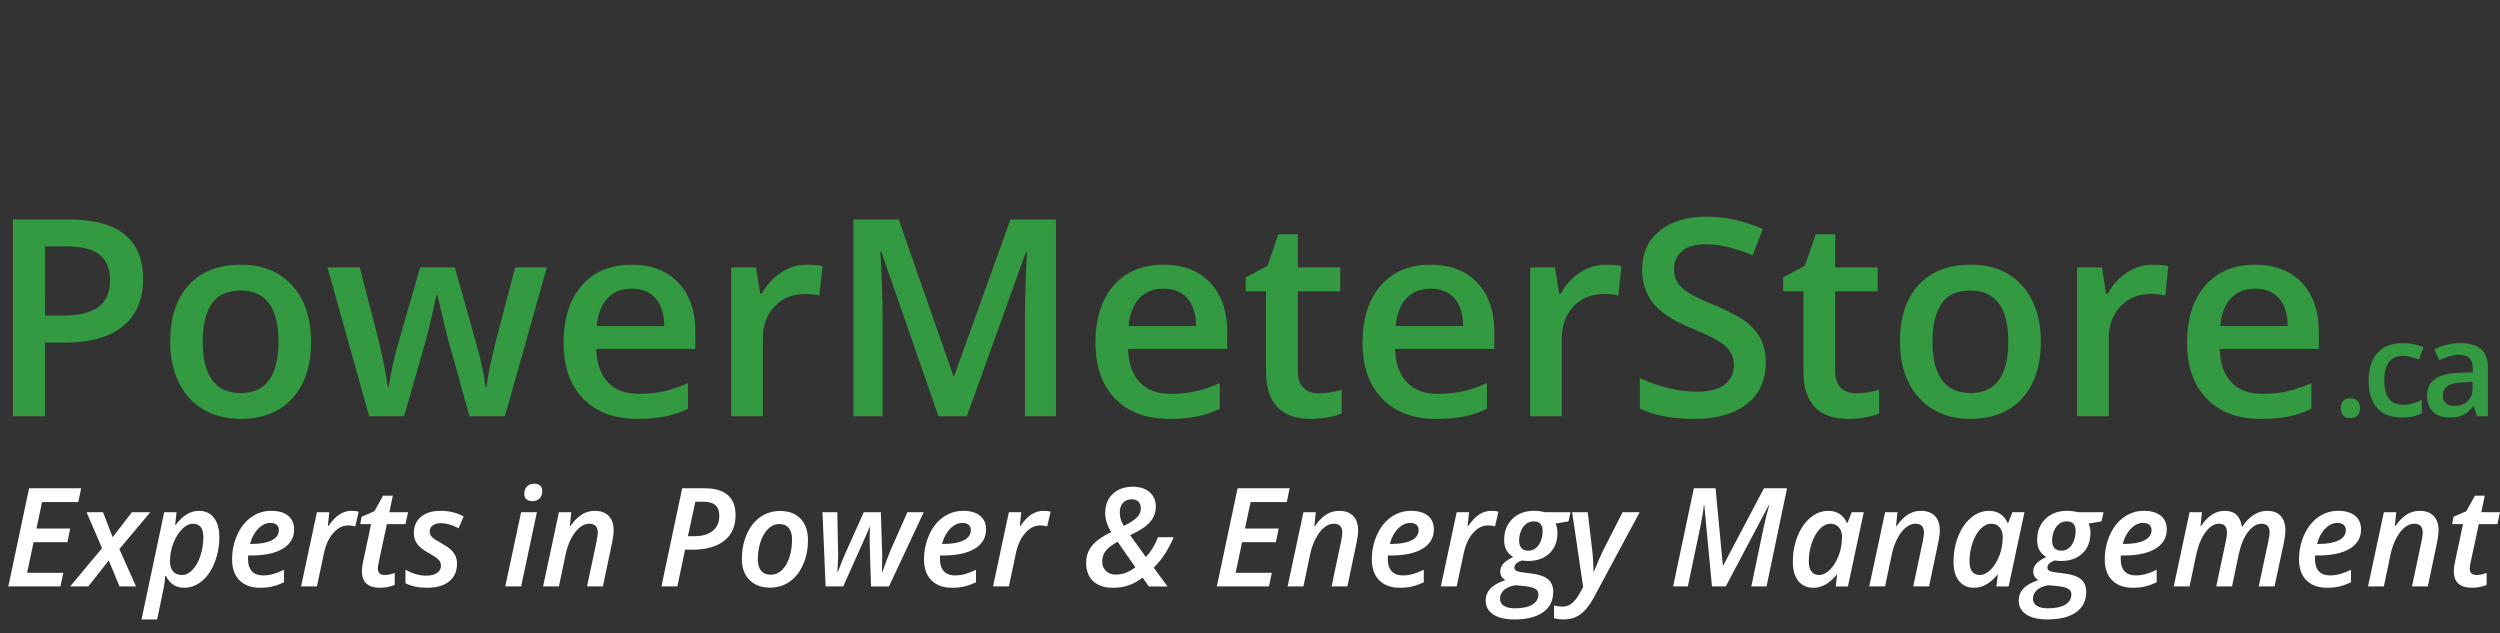 <?xml version="1.0" encoding="utf-8"?>
<!-- Generator: Adobe Illustrator 16.0.0, SVG Export Plug-In . SVG Version: 6.00 Build 0)  -->
<!DOCTYPE svg PUBLIC "-//W3C//DTD SVG 1.1//EN" "http://www.w3.org/Graphics/SVG/1.1/DTD/svg11.dtd">
<svg version="1.1" id="Layer_1" xmlns="http://www.w3.org/2000/svg" xmlns:xlink="http://www.w3.org/1999/xlink" x="0px" y="0px"
	 width="300px" height="76px" viewBox="0 0 300 76" enable-background="new 0 0 300 76" xml:space="preserve">
<rect x="0" y="0" width="300" height="76" fill="#333333" stroke="none"/>
<g>
	<path fill="#FFFFFF" d="M7.251,70.371H1l2.49-11.777h6.25l-0.346,1.651H5.052l-0.677,3.182h4.044l-0.33,1.635H4.029l-0.773,3.673
		h4.342L7.251,70.371z"/>
	<path fill="#FFFFFF" d="M13.051,67.253l-2.457,3.117H8.42l3.825-4.583l-1.86-4.326h1.974l1.161,3.004l2.311-3.004h2.208
		l-3.713,4.422l1.997,4.486H14.34L13.051,67.253z"/>
	<path fill="#FFFFFF" d="M22.082,70.532c-0.972,0-1.695-0.472-2.167-1.418h-0.081c-0.038,0.521-0.104,1.018-0.202,1.491
		l-0.773,3.729h-1.876l2.723-12.872h1.482l-0.17,1.514h0.073c0.843-1.117,1.766-1.676,2.771-1.676c0.769,0,1.37,0.277,1.805,0.83
		c0.435,0.554,0.652,1.321,0.652,2.304c0,1.095-0.188,2.12-0.563,3.073c-0.376,0.954-0.888,1.696-1.535,2.227
		C23.573,70.267,22.86,70.532,22.082,70.532z M23.152,62.847c-0.435,0-0.867,0.213-1.297,0.641c-0.429,0.427-0.78,0.993-1.051,1.696
		c-0.271,0.704-0.407,1.431-0.407,2.183c0,0.515,0.125,0.917,0.375,1.205c0.25,0.287,0.603,0.431,1.06,0.431
		c0.456,0,0.882-0.21,1.28-0.633c0.398-0.421,0.712-0.985,0.943-1.692c0.23-0.706,0.346-1.443,0.346-2.21
		C24.401,63.387,23.985,62.847,23.152,62.847z"/>
	<path fill="#FFFFFF" d="M31.216,70.532c-1.058,0-1.883-0.297-2.477-0.895c-0.593-0.596-0.889-1.428-0.889-2.497
		c0-1.063,0.208-2.053,0.624-2.968c0.416-0.916,0.98-1.623,1.691-2.122c0.712-0.5,1.508-0.75,2.389-0.75
		c0.864,0,1.537,0.195,2.018,0.584c0.48,0.39,0.721,0.942,0.721,1.656c0,0.977-0.447,1.741-1.341,2.292
		c-0.895,0.551-2.169,0.826-3.823,0.826h-0.346l-0.016,0.25v0.233c0,0.597,0.151,1.064,0.455,1.402s0.756,0.507,1.357,0.507
		c0.387,0,0.77-0.051,1.152-0.153c0.38-0.102,0.832-0.276,1.353-0.524v1.507c-0.515,0.236-0.989,0.404-1.421,0.503
		C32.23,70.482,31.748,70.532,31.216,70.532z M32.44,62.75c-0.516,0-1,0.231-1.454,0.693c-0.454,0.461-0.78,1.071-0.979,1.828h0.234
		c1.009,0,1.799-0.143,2.369-0.431c0.568-0.288,0.853-0.694,0.853-1.22c0-0.274-0.086-0.487-0.257-0.641
		C33.034,62.827,32.779,62.75,32.44,62.75z"/>
	<path fill="#FFFFFF" d="M42.171,61.3c0.333,0,0.623,0.032,0.87,0.098l-0.411,1.764c-0.291-0.075-0.565-0.113-0.822-0.113
		c-0.677,0-1.28,0.303-1.812,0.91c-0.532,0.608-0.902,1.402-1.112,2.385l-0.853,4.027h-1.902l1.902-8.909h1.482l-0.169,1.651h0.073
		c0.446-0.645,0.892-1.108,1.337-1.39C41.199,61.441,41.672,61.3,42.171,61.3z"/>
	<path fill="#FFFFFF" d="M46.151,69.001c0.365,0,0.771-0.083,1.216-0.25v1.434c-0.188,0.092-0.443,0.171-0.766,0.242
		c-0.322,0.069-0.645,0.104-0.966,0.104c-1.472,0-2.207-0.663-2.207-1.989c0-0.306,0.043-0.658,0.129-1.055l0.974-4.592h-1.305
		l0.169-0.887l1.531-0.66l1.04-1.869h1.176l-0.419,1.982h2.248l-0.314,1.434h-2.232l-0.982,4.607
		c-0.07,0.295-0.105,0.542-0.105,0.741c0,0.231,0.067,0.415,0.202,0.552C45.672,68.933,45.877,69.001,46.151,69.001z"/>
	<path fill="#FFFFFF" d="M54.842,67.631c0,0.93-0.317,1.645-0.951,2.147s-1.514,0.753-2.642,0.753c-1.021,0-1.885-0.18-2.594-0.54
		v-1.635c0.821,0.483,1.659,0.725,2.513,0.725c0.521,0,0.943-0.107,1.265-0.322s0.483-0.508,0.483-0.878
		c0-0.273-0.093-0.508-0.278-0.704c-0.186-0.196-0.565-0.458-1.14-0.786c-0.672-0.36-1.146-0.727-1.421-1.099
		c-0.277-0.373-0.416-0.815-0.416-1.325c0-0.833,0.288-1.485,0.862-1.958c0.575-0.472,1.351-0.709,2.328-0.709
		c1.053,0,1.982,0.227,2.788,0.677l-0.612,1.418c-0.752-0.408-1.467-0.612-2.143-0.612c-0.393,0-0.711,0.089-0.955,0.266
		c-0.245,0.178-0.367,0.424-0.367,0.741c0,0.242,0.089,0.457,0.265,0.645c0.178,0.188,0.541,0.429,1.088,0.725
		c0.563,0.317,0.963,0.588,1.2,0.814c0.237,0.226,0.416,0.471,0.54,0.736C54.781,66.975,54.842,67.282,54.842,67.631z"/>
	<path fill="#FFFFFF" d="M62.535,70.371h-1.901l1.901-8.909h1.893L62.535,70.371z M62.914,59.271c0-0.366,0.104-0.661,0.314-0.886
		c0.21-0.225,0.505-0.338,0.887-0.338c0.285,0,0.516,0.071,0.692,0.213c0.177,0.143,0.266,0.359,0.266,0.648
		c0,0.381-0.107,0.682-0.323,0.902c-0.215,0.22-0.497,0.331-0.846,0.331c-0.285,0-0.521-0.07-0.709-0.21
		C63.007,59.792,62.914,59.571,62.914,59.271z"/>
	<path fill="#FFFFFF" d="M70.446,70.371l1.144-5.413c0.097-0.483,0.146-0.834,0.146-1.055c0-0.704-0.346-1.056-1.04-1.056
		c-0.386,0-0.768,0.153-1.144,0.459c-0.375,0.306-0.714,0.748-1.015,1.325c-0.301,0.578-0.527,1.232-0.677,1.962l-0.789,3.778
		h-1.901l1.901-8.909h1.482l-0.169,1.651h0.073c0.445-0.634,0.905-1.094,1.377-1.382c0.473-0.287,0.986-0.431,1.539-0.431
		c0.72,0,1.276,0.205,1.671,0.612c0.395,0.409,0.592,0.989,0.592,1.741c0,0.371-0.061,0.856-0.185,1.458l-1.103,5.26H70.446z"/>
	<path fill="#FFFFFF" d="M88.265,61.824c0,1.332-0.456,2.355-1.365,3.07c-0.911,0.713-2.18,1.07-3.806,1.07h-0.886l-0.926,4.407
		h-1.91l2.49-11.777h2.69c1.229,0,2.156,0.271,2.779,0.81C87.954,59.942,88.265,60.75,88.265,61.824z M82.553,64.345h0.757
		c0.956,0,1.696-0.213,2.22-0.641c0.523-0.427,0.785-1.032,0.785-1.816c0-0.585-0.157-1.012-0.471-1.281
		c-0.314-0.268-0.797-0.402-1.446-0.402h-0.958L82.553,64.345z"/>
	<path fill="#FFFFFF" d="M96.956,64.797c0,1.084-0.196,2.071-0.588,2.959c-0.392,0.889-0.931,1.571-1.615,2.047
		c-0.685,0.475-1.472,0.713-2.365,0.713c-1.031,0-1.85-0.308-2.456-0.922c-0.606-0.616-0.91-1.451-0.91-2.509
		c0-1.069,0.191-2.049,0.576-2.941c0.384-0.892,0.922-1.584,1.615-2.082c0.693-0.496,1.493-0.745,2.401-0.745
		c1.047,0,1.866,0.311,2.457,0.934C96.661,62.874,96.956,63.722,96.956,64.797z M95.047,64.716c0-0.574-0.131-1.024-0.395-1.35
		c-0.264-0.325-0.64-0.486-1.128-0.486c-0.5,0-0.946,0.191-1.341,0.575s-0.701,0.905-0.918,1.563
		c-0.218,0.657-0.326,1.36-0.326,2.106c0,0.596,0.132,1.052,0.398,1.369c0.266,0.317,0.659,0.476,1.181,0.476
		c0.483,0,0.917-0.183,1.305-0.548c0.386-0.366,0.688-0.876,0.902-1.535C94.939,66.229,95.047,65.506,95.047,64.716z"/>
	<path fill="#FFFFFF" d="M104.52,70.371l-0.153-5.05l-0.008-0.564l0.024-1.611c-0.135,0.333-0.273,0.669-0.416,1.007
		c-0.143,0.338-1.07,2.412-2.783,6.218h-2.11l-0.378-8.909h1.779l0.105,5.203c-0.012,0.467-0.041,1.125-0.089,1.974h0.048
		c0.355-0.945,0.647-1.675,0.878-2.191l2.239-4.986h2.046l0.153,4.865l0.009,0.427l-0.024,1.885h0.048
		c0.092-0.268,0.245-0.694,0.459-1.276c0.214-0.583,0.385-1.022,0.512-1.317c0.126-0.295,0.802-1.823,2.025-4.583h1.966
		l-4.172,8.909H104.52z"/>
	<path fill="#FFFFFF" d="M114.25,70.532c-1.058,0-1.883-0.297-2.477-0.895c-0.593-0.596-0.89-1.428-0.89-2.497
		c0-1.063,0.208-2.053,0.624-2.968c0.416-0.916,0.98-1.623,1.691-2.122c0.712-0.5,1.509-0.75,2.389-0.75
		c0.864,0,1.537,0.195,2.018,0.584c0.481,0.39,0.721,0.942,0.721,1.656c0,0.977-0.447,1.741-1.341,2.292
		c-0.894,0.551-2.169,0.826-3.823,0.826h-0.346l-0.016,0.25v0.233c0,0.597,0.151,1.064,0.455,1.402s0.756,0.507,1.357,0.507
		c0.387,0,0.771-0.051,1.153-0.153c0.38-0.102,0.832-0.276,1.353-0.524v1.507c-0.515,0.236-0.989,0.404-1.422,0.503
		C115.264,70.482,114.783,70.532,114.25,70.532z M115.475,62.75c-0.516,0-1,0.231-1.454,0.693c-0.454,0.461-0.78,1.071-0.979,1.828
		h0.234c1.009,0,1.799-0.143,2.369-0.431c0.568-0.288,0.853-0.694,0.853-1.22c0-0.274-0.085-0.487-0.257-0.641
		C116.069,62.827,115.813,62.75,115.475,62.75z"/>
	<path fill="#FFFFFF" d="M125.207,61.3c0.333,0,0.624,0.032,0.87,0.098l-0.411,1.764c-0.291-0.075-0.564-0.113-0.822-0.113
		c-0.677,0-1.281,0.303-1.813,0.91c-0.531,0.608-0.902,1.402-1.112,2.385l-0.853,4.027h-1.901l1.901-8.909h1.482l-0.169,1.651h0.073
		c0.445-0.645,0.891-1.108,1.337-1.39C124.234,61.441,124.708,61.3,125.207,61.3z"/>
	<path fill="#FFFFFF" d="M130.337,67.552c0-0.79,0.23-1.472,0.689-2.046c0.458-0.576,1.228-1.125,2.307-1.652
		c-0.472-0.811-0.709-1.571-0.709-2.28c0-0.966,0.302-1.735,0.907-2.307c0.604-0.572,1.402-0.858,2.396-0.858
		c0.859,0,1.536,0.217,2.03,0.652c0.494,0.435,0.741,1.02,0.741,1.756c0,0.692-0.241,1.311-0.721,1.853
		c-0.48,0.542-1.27,1.058-2.365,1.547l1.893,2.626c0.585-0.602,1.072-1.394,1.458-2.376h1.877c-0.606,1.45-1.404,2.669-2.392,3.657
		l1.651,2.248h-2.231l-0.758-1.055c-0.568,0.43-1.135,0.74-1.7,0.931c-0.563,0.19-1.178,0.286-1.844,0.286
		c-1.021,0-1.813-0.261-2.38-0.785C130.621,69.223,130.337,68.492,130.337,67.552z M133.897,68.953c0.413,0,0.808-0.072,1.185-0.217
		c0.375-0.145,0.763-0.365,1.16-0.66l-2.127-3.07c-0.714,0.398-1.202,0.778-1.462,1.14c-0.26,0.363-0.39,0.775-0.39,1.236
		c0,0.462,0.15,0.84,0.451,1.132S133.409,68.953,133.897,68.953z M135.831,59.915c-0.467,0-0.827,0.145-1.08,0.435
		c-0.252,0.29-0.378,0.671-0.378,1.144c0,0.585,0.166,1.124,0.5,1.619c0.79-0.403,1.325-0.762,1.607-1.076s0.423-0.653,0.423-1.019
		c0-0.354-0.097-0.627-0.291-0.817C136.419,60.01,136.159,59.915,135.831,59.915z"/>
	<path fill="#FFFFFF" d="M152.273,70.371h-6.252l2.49-11.777h6.25l-0.346,1.651h-4.342l-0.677,3.182h4.044l-0.33,1.635h-4.061
		l-0.773,3.673h4.342L152.273,70.371z"/>
	<path fill="#FFFFFF" d="M159.788,70.371l1.144-5.413c0.097-0.483,0.145-0.834,0.145-1.055c0-0.704-0.346-1.056-1.039-1.056
		c-0.386,0-0.768,0.153-1.144,0.459c-0.375,0.306-0.714,0.748-1.015,1.325c-0.3,0.578-0.526,1.232-0.677,1.962l-0.789,3.778h-1.901
		l1.901-8.909h1.482l-0.17,1.651h0.073c0.446-0.634,0.905-1.094,1.377-1.382c0.473-0.287,0.986-0.431,1.539-0.431
		c0.719,0,1.276,0.205,1.671,0.612c0.395,0.409,0.592,0.989,0.592,1.741c0,0.371-0.062,0.856-0.186,1.458l-1.103,5.26H159.788z"/>
	<path fill="#FFFFFF" d="M167.988,70.532c-1.058,0-1.883-0.297-2.477-0.895c-0.593-0.596-0.889-1.428-0.889-2.497
		c0-1.063,0.208-2.053,0.624-2.968c0.416-0.916,0.98-1.623,1.691-2.122c0.712-0.5,1.508-0.75,2.389-0.75
		c0.864,0,1.537,0.195,2.018,0.584c0.48,0.39,0.721,0.942,0.721,1.656c0,0.977-0.447,1.741-1.341,2.292
		c-0.895,0.551-2.169,0.826-3.823,0.826h-0.346l-0.016,0.25v0.233c0,0.597,0.151,1.064,0.455,1.402s0.756,0.507,1.357,0.507
		c0.387,0,0.77-0.051,1.152-0.153c0.38-0.102,0.832-0.276,1.353-0.524v1.507c-0.515,0.236-0.989,0.404-1.421,0.503
		C169.002,70.482,168.521,70.532,167.988,70.532z M169.213,62.75c-0.516,0-1,0.231-1.454,0.693c-0.453,0.461-0.78,1.071-0.979,1.828
		h0.234c1.009,0,1.799-0.143,2.369-0.431c0.568-0.288,0.853-0.694,0.853-1.22c0-0.274-0.086-0.487-0.257-0.641
		C169.807,62.827,169.551,62.75,169.213,62.75z"/>
	<path fill="#FFFFFF" d="M178.944,61.3c0.333,0,0.623,0.032,0.87,0.098l-0.411,1.764c-0.291-0.075-0.565-0.113-0.822-0.113
		c-0.677,0-1.28,0.303-1.812,0.91c-0.532,0.608-0.902,1.402-1.112,2.385l-0.853,4.027h-1.902l1.902-8.909h1.482l-0.169,1.651h0.073
		c0.446-0.645,0.892-1.108,1.337-1.39C177.972,61.441,178.445,61.3,178.944,61.3z"/>
	<path fill="#FFFFFF" d="M188.465,61.462l-0.25,1.103l-1.547,0.266c0.15,0.311,0.225,0.68,0.225,1.104
		c0,1.037-0.32,1.86-0.958,2.469s-1.496,0.914-2.569,0.914c-0.279,0-0.526-0.021-0.741-0.064c-0.596,0.214-0.894,0.494-0.894,0.837
		c0,0.205,0.085,0.344,0.253,0.419c0.17,0.075,0.416,0.133,0.737,0.177l1.023,0.129c0.945,0.118,1.622,0.353,2.03,0.704
		c0.408,0.352,0.612,0.855,0.612,1.51c0,1.053-0.406,1.867-1.217,2.441c-0.811,0.575-1.963,0.862-3.455,0.862
		c-1.091,0-1.935-0.201-2.534-0.604c-0.599-0.403-0.899-0.957-0.899-1.66c0-0.553,0.188-1.031,0.561-1.434
		c0.373-0.402,0.974-0.744,1.8-1.023c-0.409-0.241-0.612-0.583-0.612-1.023c0-0.371,0.125-0.691,0.375-0.963
		c0.25-0.271,0.644-0.532,1.18-0.785c-0.725-0.435-1.087-1.112-1.087-2.03c0-1.052,0.329-1.901,0.987-2.545s1.527-0.967,2.605-0.967
		c0.43,0,0.859,0.055,1.289,0.162H188.465z M181.867,70.226c-0.601,0.096-1.062,0.288-1.384,0.572
		c-0.323,0.285-0.484,0.636-0.484,1.055c0,0.349,0.149,0.627,0.447,0.833c0.298,0.207,0.753,0.31,1.366,0.31
		c0.875,0,1.559-0.145,2.053-0.435c0.495-0.29,0.741-0.706,0.741-1.249c0-0.274-0.121-0.489-0.363-0.645
		c-0.241-0.156-0.666-0.266-1.272-0.331L181.867,70.226z M184.043,62.565c-0.349,0-0.655,0.103-0.918,0.31
		c-0.264,0.207-0.467,0.489-0.613,0.846c-0.144,0.357-0.217,0.748-0.217,1.172c0,0.381,0.096,0.675,0.287,0.881
		c0.19,0.207,0.463,0.31,0.817,0.31c0.349,0,0.651-0.104,0.906-0.314c0.255-0.209,0.455-0.497,0.597-0.862
		c0.142-0.365,0.214-0.766,0.214-1.201C185.115,62.946,184.757,62.565,184.043,62.565z"/>
	<path fill="#FFFFFF" d="M188.658,61.462h1.87l0.507,4.277c0.049,0.333,0.092,0.802,0.129,1.406
		c0.038,0.604,0.057,1.091,0.057,1.461h0.048c0.461-1.154,0.824-1.995,1.087-2.521l2.36-4.623h2.046l-5.542,10.31
		c-0.484,0.886-1.009,1.535-1.579,1.945c-0.569,0.412-1.238,0.616-2.006,0.616c-0.408,0-0.792-0.05-1.151-0.153v-1.515
		c0.402,0.086,0.738,0.129,1.006,0.129c0.397,0,0.757-0.116,1.079-0.35c0.323-0.233,0.655-0.651,1-1.252l0.411-0.741L188.658,61.462
		z"/>
	<path fill="#FFFFFF" d="M205.438,70.371l-0.926-9.78h-0.049c-0.048,0.634-0.196,1.548-0.443,2.739l-1.482,7.041h-1.764
		l2.489-11.777h2.603l0.877,9.255h0.048l4.882-9.255h2.771l-2.456,11.777h-1.83l1.467-7.024c0.209-1,0.439-1.917,0.692-2.756h-0.048
		l-5.18,9.78H205.438z"/>
	<path fill="#FFFFFF" d="M217.594,70.532c-0.757,0-1.356-0.272-1.796-0.817c-0.44-0.545-0.66-1.312-0.66-2.3
		c0-1.084,0.187-2.1,0.56-3.044c0.372-0.945,0.887-1.693,1.542-2.244c0.654-0.55,1.374-0.826,2.158-0.826
		c0.522,0,0.97,0.123,1.346,0.367c0.375,0.245,0.669,0.601,0.878,1.068h0.081l0.499-1.272h1.45l-1.901,8.909h-1.466l0.169-1.418
		h-0.049C219.557,70.006,218.62,70.532,217.594,70.532z M218.286,69.001c0.44,0,0.873-0.208,1.297-0.625
		c0.424-0.416,0.773-0.973,1.047-1.671c0.274-0.697,0.412-1.46,0.412-2.288c0-0.472-0.127-0.852-0.379-1.14
		c-0.253-0.287-0.583-0.431-0.991-0.431c-0.457,0-0.886,0.208-1.288,0.621c-0.403,0.414-0.726,0.976-0.968,1.687
		c-0.242,0.712-0.362,1.449-0.362,2.211c0,0.547,0.108,0.957,0.326,1.229C217.598,68.866,217.9,69.001,218.286,69.001z"/>
	<path fill="#FFFFFF" d="M229.588,70.371l1.144-5.413c0.096-0.483,0.145-0.834,0.145-1.055c0-0.704-0.346-1.056-1.04-1.056
		c-0.386,0-0.767,0.153-1.144,0.459c-0.375,0.306-0.714,0.748-1.015,1.325c-0.3,0.578-0.527,1.232-0.677,1.962l-0.789,3.778h-1.901
		l1.901-8.909h1.482l-0.17,1.651h0.073c0.446-0.634,0.905-1.094,1.377-1.382c0.473-0.287,0.986-0.431,1.539-0.431
		c0.72,0,1.277,0.205,1.671,0.612c0.395,0.409,0.592,0.989,0.592,1.741c0,0.371-0.062,0.856-0.186,1.458l-1.103,5.26H229.588z"/>
	<path fill="#FFFFFF" d="M236.878,70.532c-0.756,0-1.356-0.272-1.796-0.817c-0.441-0.545-0.66-1.312-0.66-2.3
		c0-1.084,0.186-2.1,0.56-3.044c0.373-0.945,0.887-1.693,1.542-2.244c0.654-0.55,1.374-0.826,2.158-0.826
		c0.521,0,0.969,0.123,1.346,0.367c0.375,0.245,0.669,0.601,0.877,1.068h0.081l0.5-1.272h1.45l-1.9,8.909h-1.467l0.17-1.418h-0.049
		C238.841,70.006,237.904,70.532,236.878,70.532z M237.57,69.001c0.441,0,0.873-0.208,1.297-0.625
		c0.424-0.416,0.773-0.973,1.047-1.671c0.274-0.697,0.412-1.46,0.412-2.288c0-0.472-0.127-0.852-0.379-1.14
		c-0.252-0.287-0.582-0.431-0.991-0.431c-0.457,0-0.885,0.208-1.288,0.621s-0.726,0.976-0.967,1.687
		c-0.242,0.712-0.362,1.449-0.362,2.211c0,0.547,0.108,0.957,0.326,1.229C236.882,68.866,237.184,69.001,237.57,69.001z"/>
	<path fill="#FFFFFF" d="M252.425,61.462l-0.25,1.103l-1.547,0.266c0.15,0.311,0.226,0.68,0.226,1.104
		c0,1.037-0.32,1.86-0.959,2.469c-0.639,0.609-1.496,0.914-2.569,0.914c-0.279,0-0.526-0.021-0.741-0.064
		c-0.596,0.214-0.894,0.494-0.894,0.837c0,0.205,0.085,0.344,0.253,0.419c0.17,0.075,0.416,0.133,0.737,0.177l1.023,0.129
		c0.945,0.118,1.622,0.353,2.03,0.704c0.408,0.352,0.612,0.855,0.612,1.51c0,1.053-0.406,1.867-1.217,2.441
		c-0.811,0.575-1.963,0.862-3.455,0.862c-1.091,0-1.935-0.201-2.533-0.604c-0.599-0.403-0.899-0.957-0.899-1.66
		c0-0.553,0.188-1.031,0.561-1.434c0.373-0.402,0.973-0.744,1.8-1.023c-0.409-0.241-0.612-0.583-0.612-1.023
		c0-0.371,0.125-0.691,0.375-0.963c0.25-0.271,0.644-0.532,1.18-0.785c-0.724-0.435-1.087-1.112-1.087-2.03
		c0-1.052,0.329-1.901,0.987-2.545s1.527-0.967,2.605-0.967c0.43,0,0.859,0.055,1.289,0.162H252.425z M245.827,70.226
		c-0.601,0.096-1.063,0.288-1.385,0.572c-0.323,0.285-0.484,0.636-0.484,1.055c0,0.349,0.149,0.627,0.447,0.833
		c0.298,0.207,0.754,0.31,1.366,0.31c0.875,0,1.559-0.145,2.054-0.435c0.494-0.29,0.741-0.706,0.741-1.249
		c0-0.274-0.121-0.489-0.362-0.645c-0.241-0.156-0.667-0.266-1.273-0.331L245.827,70.226z M248.002,62.565
		c-0.349,0-0.655,0.103-0.918,0.31c-0.263,0.207-0.467,0.489-0.612,0.846c-0.145,0.357-0.218,0.748-0.218,1.172
		c0,0.381,0.096,0.675,0.287,0.881c0.19,0.207,0.463,0.31,0.817,0.31c0.349,0,0.651-0.104,0.906-0.314
		c0.256-0.209,0.455-0.497,0.597-0.862c0.141-0.365,0.213-0.766,0.213-1.201C249.074,62.946,248.716,62.565,248.002,62.565z"/>
	<path fill="#FFFFFF" d="M255.936,70.532c-1.058,0-1.883-0.297-2.477-0.895c-0.593-0.596-0.889-1.428-0.889-2.497
		c0-1.063,0.208-2.053,0.624-2.968c0.415-0.916,0.98-1.623,1.691-2.122c0.711-0.5,1.508-0.75,2.389-0.75
		c0.864,0,1.537,0.195,2.018,0.584c0.48,0.39,0.72,0.942,0.72,1.656c0,0.977-0.446,1.741-1.341,2.292
		c-0.894,0.551-2.168,0.826-3.822,0.826h-0.346l-0.016,0.25v0.233c0,0.597,0.151,1.064,0.454,1.402
		c0.304,0.338,0.756,0.507,1.357,0.507c0.387,0,0.771-0.051,1.153-0.153c0.38-0.102,0.832-0.276,1.353-0.524v1.507
		c-0.515,0.236-0.989,0.404-1.422,0.503C256.95,70.482,256.469,70.532,255.936,70.532z M257.161,62.75c-0.516,0-1,0.231-1.454,0.693
		c-0.453,0.461-0.78,1.071-0.979,1.828h0.234c1.009,0,1.799-0.143,2.369-0.431c0.569-0.288,0.854-0.694,0.854-1.22
		c0-0.274-0.086-0.487-0.257-0.641C257.755,62.827,257.5,62.75,257.161,62.75z"/>
	<path fill="#FFFFFF" d="M266.972,61.3c1.182,0,1.863,0.632,2.046,1.894h0.064c0.403-0.624,0.86-1.094,1.373-1.414
		c0.513-0.32,1.046-0.48,1.599-0.48c0.714,0,1.258,0.206,1.632,0.616c0.372,0.412,0.56,0.99,0.56,1.737
		c0,0.343-0.06,0.829-0.178,1.458l-1.127,5.26h-1.894l1.153-5.413c0.102-0.51,0.153-0.868,0.153-1.071
		c0-0.692-0.325-1.04-0.975-1.04c-0.58,0-1.121,0.333-1.624,1c-0.502,0.666-0.868,1.549-1.099,2.65l-0.813,3.874h-1.894l1.152-5.413
		c0.091-0.44,0.137-0.782,0.137-1.023c0-0.725-0.314-1.088-0.942-1.088c-0.591,0-1.138,0.341-1.64,1.024
		c-0.502,0.682-0.874,1.589-1.116,2.722l-0.789,3.778h-1.901l1.901-8.909h1.482l-0.17,1.651h0.073
		C264.932,61.904,265.877,61.3,266.972,61.3z"/>
	<path fill="#FFFFFF" d="M279.249,70.532c-1.058,0-1.883-0.297-2.477-0.895c-0.593-0.596-0.889-1.428-0.889-2.497
		c0-1.063,0.208-2.053,0.624-2.968c0.416-0.916,0.98-1.623,1.691-2.122c0.712-0.5,1.509-0.75,2.389-0.75
		c0.864,0,1.537,0.195,2.018,0.584c0.48,0.39,0.721,0.942,0.721,1.656c0,0.977-0.447,1.741-1.341,2.292
		c-0.895,0.551-2.169,0.826-3.823,0.826h-0.346l-0.016,0.25v0.233c0,0.597,0.151,1.064,0.455,1.402s0.756,0.507,1.357,0.507
		c0.387,0,0.771-0.051,1.152-0.153c0.38-0.102,0.832-0.276,1.353-0.524v1.507c-0.515,0.236-0.989,0.404-1.421,0.503
		C280.263,70.482,279.781,70.532,279.249,70.532z M280.474,62.75c-0.516,0-1,0.231-1.454,0.693c-0.454,0.461-0.78,1.071-0.979,1.828
		h0.234c1.009,0,1.799-0.143,2.369-0.431c0.568-0.288,0.853-0.694,0.853-1.22c0-0.274-0.085-0.487-0.257-0.641
		C281.067,62.827,280.812,62.75,280.474,62.75z"/>
	<path fill="#FFFFFF" d="M289.439,70.371l1.144-5.413c0.097-0.483,0.146-0.834,0.146-1.055c0-0.704-0.346-1.056-1.04-1.056
		c-0.386,0-0.768,0.153-1.144,0.459c-0.375,0.306-0.714,0.748-1.015,1.325c-0.3,0.578-0.526,1.232-0.677,1.962l-0.789,3.778h-1.902
		l1.902-8.909h1.482l-0.169,1.651h0.073c0.445-0.634,0.905-1.094,1.376-1.382c0.473-0.287,0.986-0.431,1.539-0.431
		c0.72,0,1.276,0.205,1.671,0.612c0.395,0.409,0.592,0.989,0.592,1.741c0,0.371-0.062,0.856-0.185,1.458l-1.103,5.26H289.439z"/>
	<path fill="#FFFFFF" d="M297.181,69.001c0.365,0,0.771-0.083,1.216-0.25v1.434c-0.188,0.092-0.443,0.171-0.766,0.242
		c-0.322,0.069-0.645,0.104-0.966,0.104c-1.472,0-2.207-0.663-2.207-1.989c0-0.306,0.042-0.658,0.128-1.055l0.974-4.592h-1.305
		l0.169-0.887l1.531-0.66l1.04-1.869h1.176l-0.419,1.982H300l-0.314,1.434h-2.232l-0.982,4.607c-0.07,0.295-0.105,0.542-0.105,0.741
		c0,0.231,0.067,0.415,0.202,0.552C296.702,68.933,296.907,69.001,297.181,69.001z"/>
</g>
<g>
	<path fill="#339A42" d="M17.175,33.476c0,2.464-0.807,4.354-2.421,5.667c-1.614,1.314-3.913,1.969-6.895,1.969H5.405v8.832H1.546
		V26.339h6.797c2.95,0,5.159,0.604,6.629,1.809C16.44,29.353,17.175,31.129,17.175,33.476z M5.405,37.867h2.051
		c1.98,0,3.433-0.344,4.358-1.033c0.927-0.689,1.39-1.765,1.39-3.229c0-1.356-0.415-2.369-1.244-3.036
		c-0.829-0.667-2.12-1.001-3.875-1.001h-2.68V37.867z"/>
	<path fill="#339A42" d="M37.325,40.983c0,2.917-0.749,5.194-2.245,6.83s-3.579,2.454-6.248,2.454c-1.668,0-3.144-0.376-4.424-1.13
		s-2.266-1.835-2.955-3.246c-0.689-1.41-1.033-3.045-1.033-4.908c0-2.896,0.742-5.155,2.229-6.781
		c1.485-1.625,3.578-2.438,6.28-2.438c2.583,0,4.629,0.831,6.136,2.494C36.572,35.922,37.325,38.164,37.325,40.983z M24.328,40.983
		c0,4.123,1.522,6.184,4.569,6.184c3.014,0,4.521-2.062,4.521-6.184c0-4.079-1.519-6.119-4.554-6.119
		c-1.593,0-2.748,0.527-3.463,1.582C24.685,37.502,24.328,39.014,24.328,40.983z"/>
	<path fill="#339A42" d="M56.329,49.944l-2.309-8.331c-0.28-0.882-0.786-2.933-1.518-6.151h-0.146
		c-0.624,2.906-1.119,4.967-1.485,6.184l-2.374,8.299H44.3l-5.005-17.857h3.875l2.276,8.799c0.518,2.175,0.882,4.037,1.099,5.587
		h0.097c0.107-0.786,0.271-1.688,0.492-2.705c0.22-1.018,0.412-1.779,0.573-2.284l2.712-9.397h4.166l2.632,9.397
		c0.162,0.527,0.363,1.334,0.605,2.421c0.242,1.087,0.385,1.932,0.428,2.535h0.129c0.161-1.324,0.538-3.175,1.13-5.555l2.309-8.799
		h3.81l-5.037,17.857H56.329z"/>
	<path fill="#339A42" d="M76.495,50.267c-2.776,0-4.949-0.81-6.515-2.43c-1.565-1.619-2.349-3.85-2.349-6.692
		c0-2.917,0.727-5.209,2.18-6.878c1.453-1.669,3.45-2.502,5.99-2.502c2.358,0,4.22,0.715,5.586,2.146
		c1.367,1.433,2.051,3.402,2.051,5.91v2.051H71.539c0.054,1.733,0.521,3.065,1.405,3.996c0.881,0.932,2.125,1.397,3.729,1.397
		c1.055,0,2.036-0.1,2.946-0.299c0.91-0.199,1.886-0.529,2.93-0.993v3.084c-0.925,0.442-1.862,0.754-2.809,0.937
		C78.793,50.175,77.711,50.267,76.495,50.267z M75.801,34.638c-1.206,0-2.171,0.383-2.898,1.147
		c-0.726,0.764-1.159,1.878-1.299,3.342h8.105c-0.022-1.474-0.377-2.591-1.066-3.351C77.954,35.018,77.006,34.638,75.801,34.638z"/>
	<path fill="#339A42" d="M96.807,31.765c0.764,0,1.395,0.054,1.89,0.162l-0.372,3.536c-0.538-0.129-1.098-0.193-1.679-0.193
		c-1.518,0-2.748,0.495-3.69,1.485c-0.941,0.99-1.413,2.277-1.413,3.859v9.332h-3.794V32.087h2.972l0.5,3.149h0.194
		c0.592-1.067,1.365-1.911,2.317-2.535C94.684,32.077,95.709,31.765,96.807,31.765z"/>
	<path fill="#339A42" d="M112.613,49.944l-6.846-19.714h-0.129c0.183,2.928,0.275,5.673,0.275,8.234v11.479h-3.503V26.339h5.441
		l6.555,18.778h0.097l6.749-18.778h5.458v23.605h-3.714V38.271c0-1.173,0.03-2.701,0.089-4.585c0.06-1.884,0.111-3.024,0.154-3.424
		h-0.129l-7.088,19.683H112.613z"/>
	<path fill="#339A42" d="M140.32,50.267c-2.777,0-4.949-0.81-6.515-2.43c-1.566-1.619-2.349-3.85-2.349-6.692
		c0-2.917,0.727-5.209,2.18-6.878c1.453-1.669,3.45-2.502,5.99-2.502c2.358,0,4.22,0.715,5.586,2.146
		c1.367,1.433,2.051,3.402,2.051,5.91v2.051h-11.899c0.054,1.733,0.521,3.065,1.405,3.996c0.881,0.932,2.125,1.397,3.729,1.397
		c1.055,0,2.036-0.1,2.946-0.299c0.91-0.199,1.886-0.529,2.93-0.993v3.084c-0.926,0.442-1.862,0.754-2.809,0.937
		C142.618,50.175,141.536,50.267,140.32,50.267z M139.625,34.638c-1.206,0-2.171,0.383-2.898,1.147
		c-0.726,0.764-1.16,1.878-1.299,3.342h8.105c-0.021-1.474-0.377-2.591-1.065-3.351C141.779,35.018,140.831,34.638,139.625,34.638z"
		/>
	<path fill="#339A42" d="M158.226,47.2c0.926,0,1.852-0.146,2.778-0.437v2.858c-0.419,0.183-0.961,0.336-1.623,0.46
		c-0.662,0.124-1.348,0.186-2.059,0.186c-3.595,0-5.393-1.894-5.393-5.684v-9.623h-2.437v-1.679l2.615-1.388l1.292-3.779h2.341
		v3.972h5.085v2.874h-5.085v9.558c0,0.915,0.229,1.591,0.686,2.026C156.883,46.982,157.483,47.2,158.226,47.2z"/>
	<path fill="#339A42" d="M172.37,50.267c-2.777,0-4.949-0.81-6.515-2.43c-1.565-1.619-2.349-3.85-2.349-6.692
		c0-2.917,0.727-5.209,2.18-6.878c1.453-1.669,3.45-2.502,5.99-2.502c2.358,0,4.22,0.715,5.587,2.146
		c1.367,1.433,2.051,3.402,2.051,5.91v2.051h-11.899c0.054,1.733,0.521,3.065,1.405,3.996c0.881,0.932,2.125,1.397,3.73,1.397
		c1.055,0,2.036-0.1,2.946-0.299c0.91-0.199,1.886-0.529,2.93-0.993v3.084c-0.925,0.442-1.862,0.754-2.809,0.937
		C174.668,50.175,173.586,50.267,172.37,50.267z M171.675,34.638c-1.205,0-2.171,0.383-2.898,1.147
		c-0.726,0.764-1.159,1.878-1.299,3.342h8.105c-0.021-1.474-0.376-2.591-1.065-3.351C173.828,35.018,172.88,34.638,171.675,34.638z"
		/>
	<path fill="#339A42" d="M192.681,31.765c0.764,0,1.394,0.054,1.889,0.162l-0.372,3.536c-0.538-0.129-1.098-0.193-1.679-0.193
		c-1.518,0-2.747,0.495-3.689,1.485c-0.941,0.99-1.413,2.277-1.413,3.859v9.332h-3.794V32.087h2.972l0.5,3.149h0.194
		c0.592-1.067,1.365-1.911,2.318-2.535C190.558,32.077,191.583,31.765,192.681,31.765z"/>
	<path fill="#339A42" d="M211.894,43.535c0,2.099-0.758,3.746-2.276,4.94c-1.519,1.195-3.611,1.792-6.281,1.792
		c-2.669,0-4.855-0.414-6.555-1.243v-3.649c1.076,0.506,2.22,0.904,3.431,1.195s2.338,0.437,3.382,0.437
		c1.528,0,2.656-0.291,3.382-0.873c0.727-0.581,1.09-1.361,1.09-2.34c0-0.882-0.333-1.631-1.001-2.244
		c-0.667-0.614-2.045-1.34-4.133-2.18c-2.153-0.872-3.671-1.867-4.553-2.987c-0.883-1.119-1.324-2.465-1.324-4.036
		c0-1.97,0.699-3.52,2.099-4.65c1.399-1.13,3.277-1.695,5.634-1.695c2.261,0,4.511,0.495,6.749,1.485l-1.227,3.148
		c-2.099-0.883-3.972-1.324-5.619-1.324c-1.249,0-2.195,0.272-2.841,0.815c-0.646,0.544-0.969,1.262-0.969,2.156
		c0,0.614,0.129,1.138,0.388,1.574c0.258,0.436,0.683,0.847,1.276,1.235c0.592,0.387,1.657,0.899,3.196,1.534
		c1.733,0.721,3.004,1.394,3.811,2.019c0.807,0.624,1.399,1.329,1.776,2.114C211.706,41.544,211.894,42.469,211.894,43.535z"/>
	<path fill="#339A42" d="M222.712,47.2c0.926,0,1.852-0.146,2.778-0.437v2.858c-0.42,0.183-0.961,0.336-1.623,0.46
		c-0.662,0.124-1.348,0.186-2.059,0.186c-3.595,0-5.393-1.894-5.393-5.684v-9.623h-2.437v-1.679l2.615-1.388l1.292-3.779h2.341
		v3.972h5.085v2.874h-5.085v9.558c0,0.915,0.229,1.591,0.686,2.026C221.37,46.982,221.97,47.2,222.712,47.2z"/>
	<path fill="#339A42" d="M244.896,40.983c0,2.917-0.749,5.194-2.245,6.83s-3.579,2.454-6.248,2.454c-1.668,0-3.144-0.376-4.424-1.13
		s-2.266-1.835-2.955-3.246c-0.689-1.41-1.033-3.045-1.033-4.908c0-2.896,0.743-5.155,2.229-6.781
		c1.485-1.625,3.578-2.438,6.28-2.438c2.583,0,4.629,0.831,6.136,2.494C244.143,35.922,244.896,38.164,244.896,40.983z
		 M231.899,40.983c0,4.123,1.522,6.184,4.569,6.184c3.014,0,4.521-2.062,4.521-6.184c0-4.079-1.519-6.119-4.554-6.119
		c-1.593,0-2.747,0.527-3.463,1.582C232.256,37.502,231.899,39.014,231.899,40.983z"/>
	<path fill="#339A42" d="M258.314,31.765c0.764,0,1.395,0.054,1.89,0.162l-0.372,3.536c-0.538-0.129-1.098-0.193-1.679-0.193
		c-1.518,0-2.748,0.495-3.69,1.485c-0.941,0.99-1.413,2.277-1.413,3.859v9.332h-3.794V32.087h2.972l0.5,3.149h0.194
		c0.592-1.067,1.365-1.911,2.317-2.535C256.191,32.077,257.216,31.765,258.314,31.765z"/>
	<path fill="#339A42" d="M271.312,50.267c-2.776,0-4.949-0.81-6.515-2.43c-1.565-1.619-2.349-3.85-2.349-6.692
		c0-2.917,0.727-5.209,2.18-6.878c1.453-1.669,3.45-2.502,5.99-2.502c2.358,0,4.219,0.715,5.586,2.146
		c1.367,1.433,2.051,3.402,2.051,5.91v2.051h-11.899c0.054,1.733,0.521,3.065,1.405,3.996c0.881,0.932,2.125,1.397,3.729,1.397
		c1.055,0,2.036-0.1,2.946-0.299c0.91-0.199,1.887-0.529,2.931-0.993v3.084c-0.926,0.442-1.862,0.754-2.81,0.937
		C273.61,50.175,272.528,50.267,271.312,50.267z M270.618,34.638c-1.206,0-2.171,0.383-2.898,1.147
		c-0.726,0.764-1.16,1.878-1.3,3.342h8.105c-0.021-1.474-0.377-2.591-1.065-3.351C272.771,35.018,271.823,34.638,270.618,34.638z"/>
	<path fill="#339A42" d="M280.889,48.971c0-0.378,0.098-0.67,0.295-0.872c0.198-0.203,0.483-0.304,0.857-0.304
		c0.378,0,0.667,0.105,0.864,0.315c0.197,0.21,0.296,0.498,0.296,0.861c0,0.369-0.1,0.661-0.3,0.877
		c-0.2,0.215-0.486,0.323-0.86,0.323c-0.374,0-0.66-0.106-0.857-0.32C280.986,49.638,280.889,49.345,280.889,48.971z"/>
	<path fill="#339A42" d="M288.222,50.1c-1.303,0-2.293-0.38-2.97-1.141c-0.678-0.76-1.017-1.852-1.017-3.274
		c0-1.449,0.354-2.562,1.062-3.341c0.709-0.779,1.733-1.168,3.073-1.168c0.908,0,1.726,0.169,2.453,0.507l-0.553,1.472
		c-0.774-0.3-1.413-0.451-1.916-0.451c-1.49,0-2.236,0.988-2.236,2.967c0,0.965,0.186,1.691,0.557,2.177
		c0.372,0.485,0.916,0.728,1.632,0.728c0.815,0,1.586-0.203,2.313-0.608v1.597c-0.327,0.191-0.676,0.33-1.048,0.413
		C289.202,50.059,288.752,50.1,288.222,50.1z"/>
	<path fill="#339A42" d="M297.237,49.944l-0.366-1.2h-0.062c-0.416,0.524-0.833,0.882-1.254,1.072
		c-0.42,0.188-0.96,0.284-1.619,0.284c-0.847,0-1.508-0.228-1.981-0.685c-0.476-0.457-0.714-1.104-0.714-1.939
		c0-0.889,0.33-1.558,0.989-2.01c0.659-0.452,1.664-0.699,3.014-0.74l1.487-0.047v-0.459c0-0.551-0.128-0.962-0.385-1.235
		c-0.257-0.272-0.656-0.409-1.196-0.409c-0.442,0-0.864,0.065-1.269,0.194c-0.405,0.13-0.794,0.284-1.168,0.46l-0.592-1.308
		c0.467-0.245,0.979-0.429,1.534-0.558c0.556-0.127,1.08-0.191,1.573-0.191c1.095,0,1.923,0.24,2.48,0.717s0.837,1.228,0.837,2.25
		v5.802H297.237z M294.512,48.698c0.665,0,1.198-0.185,1.6-0.557c0.402-0.371,0.604-0.891,0.604-1.562v-0.748l-1.105,0.047
		c-0.862,0.032-1.489,0.175-1.88,0.433c-0.393,0.256-0.588,0.65-0.588,1.18c0,0.383,0.114,0.681,0.343,0.891
		C293.711,48.593,294.055,48.698,294.512,48.698z"/>
</g>
</svg>
